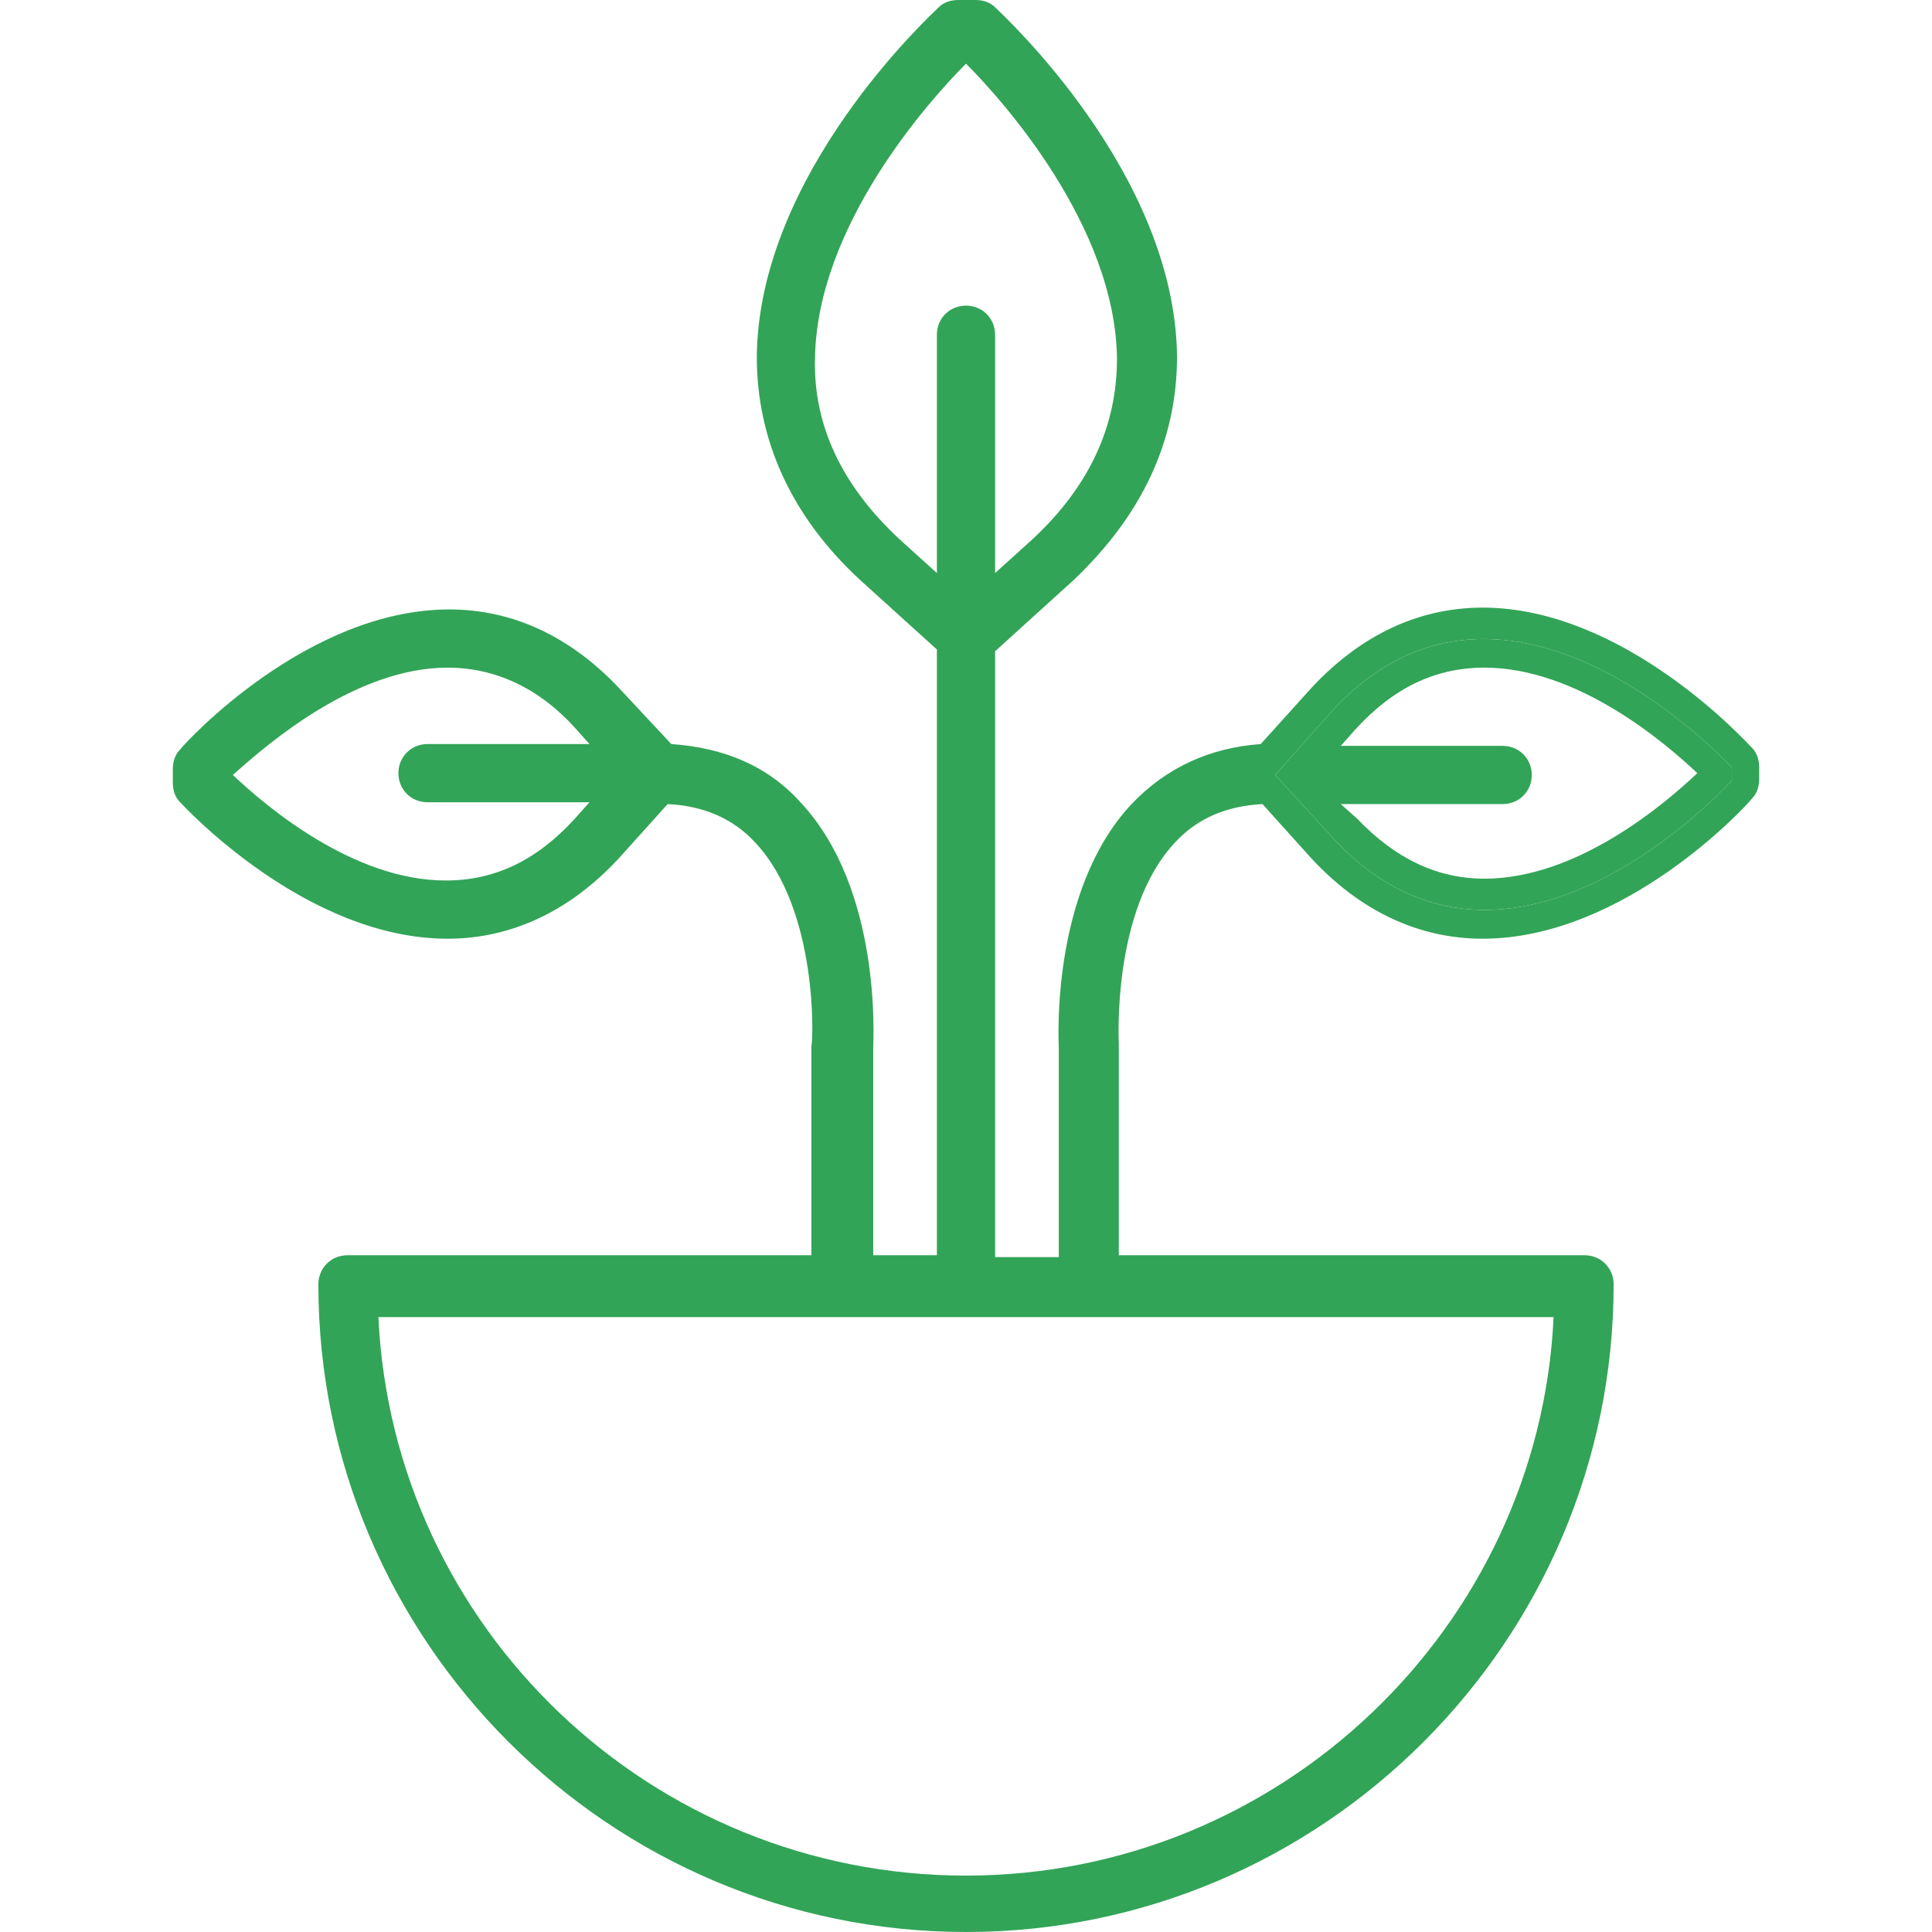 <svg xmlns="http://www.w3.org/2000/svg" xmlns:xlink="http://www.w3.org/1999/xlink" id="Capa_1" x="0px" y="0px" viewBox="0 0 424.8 424.8" style="enable-background:new 0 0 424.8 424.8;" xml:space="preserve">
<style type="text/css">
	.st0{fill:none;}
	.st1{fill:#32A457;}
</style>
<g>
	<path class="st0" d="M298,160.4l-3.2,3.6h35.6c3.6,0,6.4,2.8,6.4,6.4c0,3.6-2.8,6.4-6.4,6.4h-35.6l3.6,3.2   c8.4,8.8,17.6,13.2,28,13.2c20.4,0,39.6-16.4,46.8-23.2c-7.2-6.8-26.4-23.2-46.8-23.2C315.6,146.8,306.4,151.2,298,160.4z"></path>
	<g>
		<path class="st0" d="M212.4,412.4c69.2,0,126-54.8,129.2-122.8H83.2C86.4,358,143.2,412.4,212.4,412.4z"></path>
		<path class="st0" d="M206,73.6c0-3.6,2.8-6.4,6.4-6.4s6.4,2.8,6.4,6.4V126l8.4-7.6c12.4-11.6,18.4-24.8,18.4-39.6    C245.2,49.6,220.4,22,212.4,14c-8,8-32.8,35.6-33.2,64.8c-0.4,14.8,6,28,18.4,39.6l8.4,7.6V73.6z"></path>
		<path class="st0" d="M293.2,156l-12.8,14.4l12.8,14c38.8,41.6,87.6-12.8,87.6-12.8v-2.8C380.8,168.8,331.6,114.8,293.2,156z"></path>
		<path class="st1" d="M385.2,164.4c-1.2-1.2-28-30.8-59.2-30.8c-14,0-26.8,6-37.6,17.6l-11.2,12.4c-11.2,0.8-20.8,5.2-28.4,13.2    c-18,19.2-16,52.8-16,53.6v46h-14V143.2l17.2-15.6c15.2-14.4,22.8-30.8,22.8-49.2c-0.4-40.4-38.4-75.2-40-76.8    C217.6,0.4,216,0,214.4,0h-3.6c-1.6,0-3.2,0.4-4.4,1.6c-1.6,1.6-39.6,36.4-40,76.8c0,18.4,7.6,35.2,22.8,49.2l16.8,15.2V276h-14    v-45.6c0-1.6,2-34.8-16-54c-7.2-8-16.8-12-28.4-12.8l-11.2-12C125.6,140,112.8,134,98.8,134c-31.2,0-58,29.2-59.2,30.8    c-1.2,1.2-1.6,2.8-1.6,4.4v2.8c0,1.6,0.4,3.2,1.6,4.4c0.8,0.8,27.6,30,58.8,30c14,0,26.8-6,37.6-17.6l10.8-12    c8,0.4,14.4,3.2,19.2,8.4c14,14.8,12.8,44,12.4,44.8v46h-102c-3.6,0-6.4,2.8-6.4,6.4c0,78.4,64,142.4,142.4,142.4    s142.4-64,142.4-142.4c0-3.6-2.8-6.4-6.4-6.4H246v-46.4c0-0.4-1.6-29.6,12.4-44.4c4.8-5.2,11.2-8,19.2-8.4l10.8,12    c10.8,11.6,23.6,17.6,37.6,17.6c31.2,0,58-29.2,59.2-30.8c1.2-1.2,1.6-2.8,1.6-4.4v-2.4C386.8,167.2,386.4,165.6,385.2,164.4z     M94,176.4h35.6l-3.2,3.6c-8.4,9.2-17.6,13.6-28.4,13.6c-20.4,0-39.6-16.4-46.8-23.2c8-7.2,27.2-23.6,47.2-23.6    c10.4,0,20,4.4,28,13.2l3.2,3.6H94c-3.6,0-6.4,2.8-6.4,6.4S90.4,176.4,94,176.4z M197.6,118.4c-12.4-11.6-18.8-24.8-18.4-39.6    c0.4-29.2,25.2-56.8,33.2-64.8c8,8,32.8,35.6,33.2,64.8c0,14.8-6,28-18.4,39.6l-8.4,7.6V73.6c0-3.6-2.8-6.4-6.4-6.4    S206,70,206,73.6V126L197.6,118.4z M341.6,289.6c-3.2,68-60,122.8-129.2,122.8S86.4,358,83.2,289.6H341.6z M380.8,171.6    c0,0-48.8,54.4-87.6,12.8l-12.8-14l12.8-14.4c38.4-41.2,87.6,12.8,87.6,12.8V171.6z"></path>
	</g>
	<path class="st1" d="M293.2,156l-12.8,14.4l12.8,14c38.8,41.6,87.6-12.8,87.6-12.8v-2.8C380.8,168.8,331.6,114.8,293.2,156z    M326.4,193.2c-10.4,0-19.6-4.4-28-13.2l-3.6-3.2h35.6c3.6,0,6.4-2.8,6.4-6.4c0-3.6-2.8-6.4-6.4-6.4h-35.6l3.2-3.6   c8.4-9.2,17.6-13.6,28.4-13.6c20.4,0,39.6,16.4,46.8,23.2C366,176.8,346.8,193.2,326.4,193.2z"></path>
</g>
</svg>